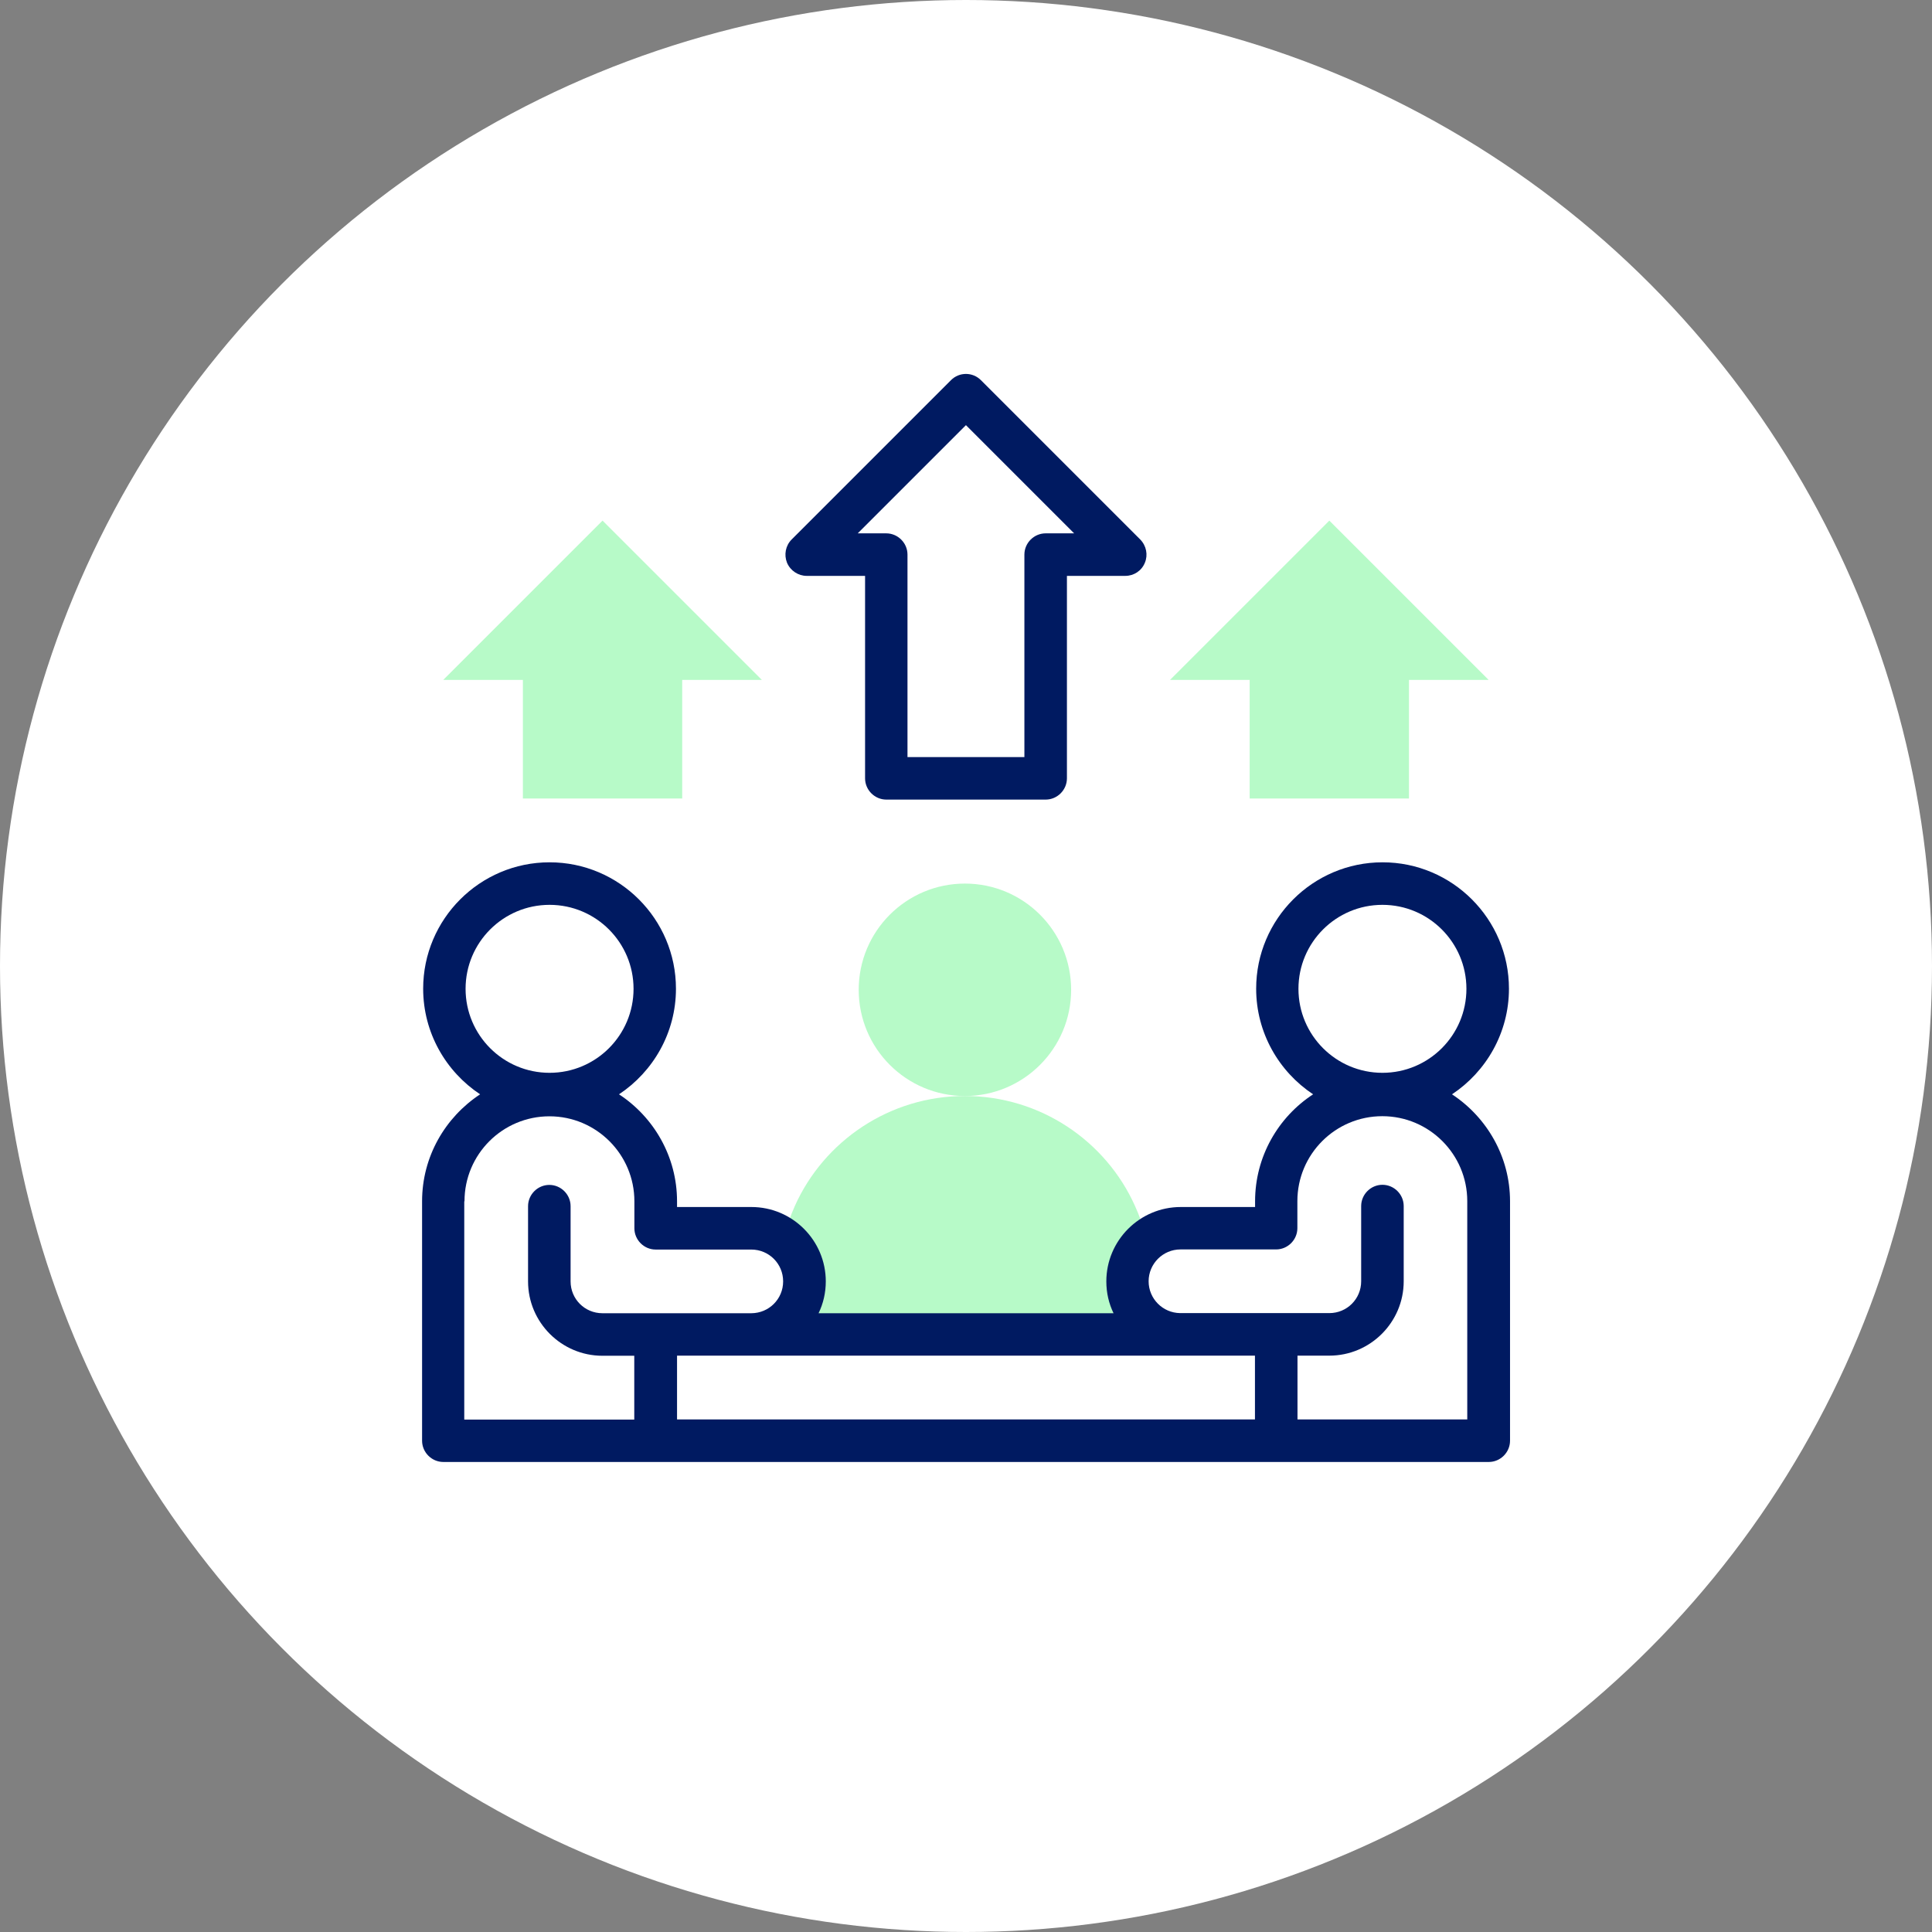 <?xml version="1.0" encoding="UTF-8"?>
<svg id="Layer_2" data-name="Layer 2" xmlns="http://www.w3.org/2000/svg" viewBox="0 0 160.8 160.8">
  <rect x="0" y="0" width="160.8" height="160.8" fill="#808080" stroke="none"/>
  <defs>
    <style>
      .cls-1, .cls-2 {
        fill: #b7fac8;
      }

      .cls-3 {
        fill: #001a61;
      }

      .cls-4 {
        fill: #fff;
      }

      .cls-2 {
        fill-rule: evenodd;
      }
    </style>
  </defs>
  <g id="Layer_1-2" data-name="Layer 1">
    <g>
      <circle class="cls-4" cx="80.4" cy="80.4" r="80.4"/>
      <g>
        <path class="cls-2" d="M97.38,56.59h6.63v9.87h13.26v-9.87h6.63l-13.26-13.26-13.26,13.26Z"/>
        <path class="cls-2" d="M36.89,56.59h6.63v9.87h13.26v-9.87h6.63l-13.26-13.26-13.26,13.26Z"/>
        <circle class="cls-1" cx="80.31" cy="82.38" r="8.84"/>
        <path class="cls-2" d="M65.24,103.14c1.04.81,1.72,2.07,1.72,3.5,0,2.42-1.98,4.4-4.39,4.42h35.64c-2.41-.04-4.37-2.02-4.37-4.42,0-1.31.58-2.49,1.5-3.31v-.44c-.21-.88-.51-1.72-.88-2.53-2.42-5.39-7.87-9.14-14.15-9.14s-11.73,3.75-14.15,9.14c-.39.87-.71,1.79-.92,2.74v.04Z"/>
        <path class="cls-3" d="M120.85,91.08c2.85-1.89,4.74-5.13,4.74-8.79,0-5.8-4.72-10.52-10.52-10.52s-10.52,4.72-10.52,10.52c0,3.66,1.89,6.9,4.74,8.79-2.9,1.89-4.83,5.18-4.83,8.9v.48h-6.19c-3.41,0-6.19,2.78-6.19,6.19,0,.96.21,1.84.6,2.65h-24.55c.39-.81.6-1.7.6-2.65,0-3.41-2.78-6.19-6.19-6.19h-6.19v-.48c0-3.71-1.93-7-4.83-8.9,2.85-1.89,4.74-5.13,4.74-8.79,0-5.8-4.72-10.52-10.52-10.52s-10.52,4.72-10.52,10.52c0,3.66,1.89,6.9,4.74,8.79-2.9,1.91-4.83,5.18-4.83,8.9v19.93c0,.97.8,1.77,1.77,1.77h87.01c.97,0,1.77-.8,1.77-1.77v-19.93c0-3.71-1.93-6.99-4.83-8.9h0ZM115.06,75.31c3.86,0,6.99,3.13,6.99,6.99s-3.13,6.99-6.99,6.99-6.99-3.13-6.99-6.99,3.13-6.99,6.99-6.99h0ZM104.45,112.83v5.31h-48.1v-5.31h48.1ZM45.74,75.31c3.86,0,6.99,3.13,6.99,6.99s-3.13,6.99-6.99,6.99-6.99-3.13-6.99-6.99,3.13-6.99,6.99-6.99h0ZM38.66,99.98c0-3.91,3.17-7.07,7.07-7.07s7.07,3.17,7.07,7.07v2.25c0,.97.8,1.77,1.77,1.77h7.96c1.47,0,2.65,1.18,2.65,2.65s-1.18,2.64-2.64,2.65h-12.4c-1.47,0-2.65-1.18-2.65-2.65v-6.26c0-.97-.8-1.77-1.77-1.77s-1.77.8-1.77,1.77v6.26c0,3.41,2.78,6.19,6.19,6.19h2.65v5.31h-14.15v-18.16ZM122.14,118.14h-14.15v-5.31h2.65c3.41,0,6.19-2.78,6.19-6.19v-6.26c0-.97-.8-1.77-1.77-1.77s-1.77.8-1.77,1.77v6.26c0,1.47-1.18,2.65-2.65,2.65h-12.42c-1.45-.02-2.62-1.2-2.62-2.65s1.18-2.65,2.65-2.65h7.96c.97,0,1.77-.8,1.77-1.77v-2.25c0-3.91,3.17-7.07,7.07-7.07s7.07,3.17,7.07,7.07v18.16Z"/>
        <path class="cls-3" d="M67.14,47.93h4.86v16.85c0,.97.8,1.77,1.77,1.77h13.26c.97,0,1.77-.8,1.77-1.77v-16.85h4.86c.71,0,1.36-.42,1.63-1.1.27-.65.12-1.41-.39-1.93l-13.26-13.26c-.69-.69-1.8-.69-2.49,0l-13.26,13.26c-.51.51-.65,1.27-.39,1.93.28.67.94,1.1,1.64,1.1h0ZM80.4,35.39l9,9h-2.37c-.97,0-1.77.8-1.77,1.77v16.85h-9.73v-16.85c0-.97-.8-1.77-1.77-1.77h-2.37s9-9,9-9Z"/>
      </g>
    </g>
  </g>
</svg>